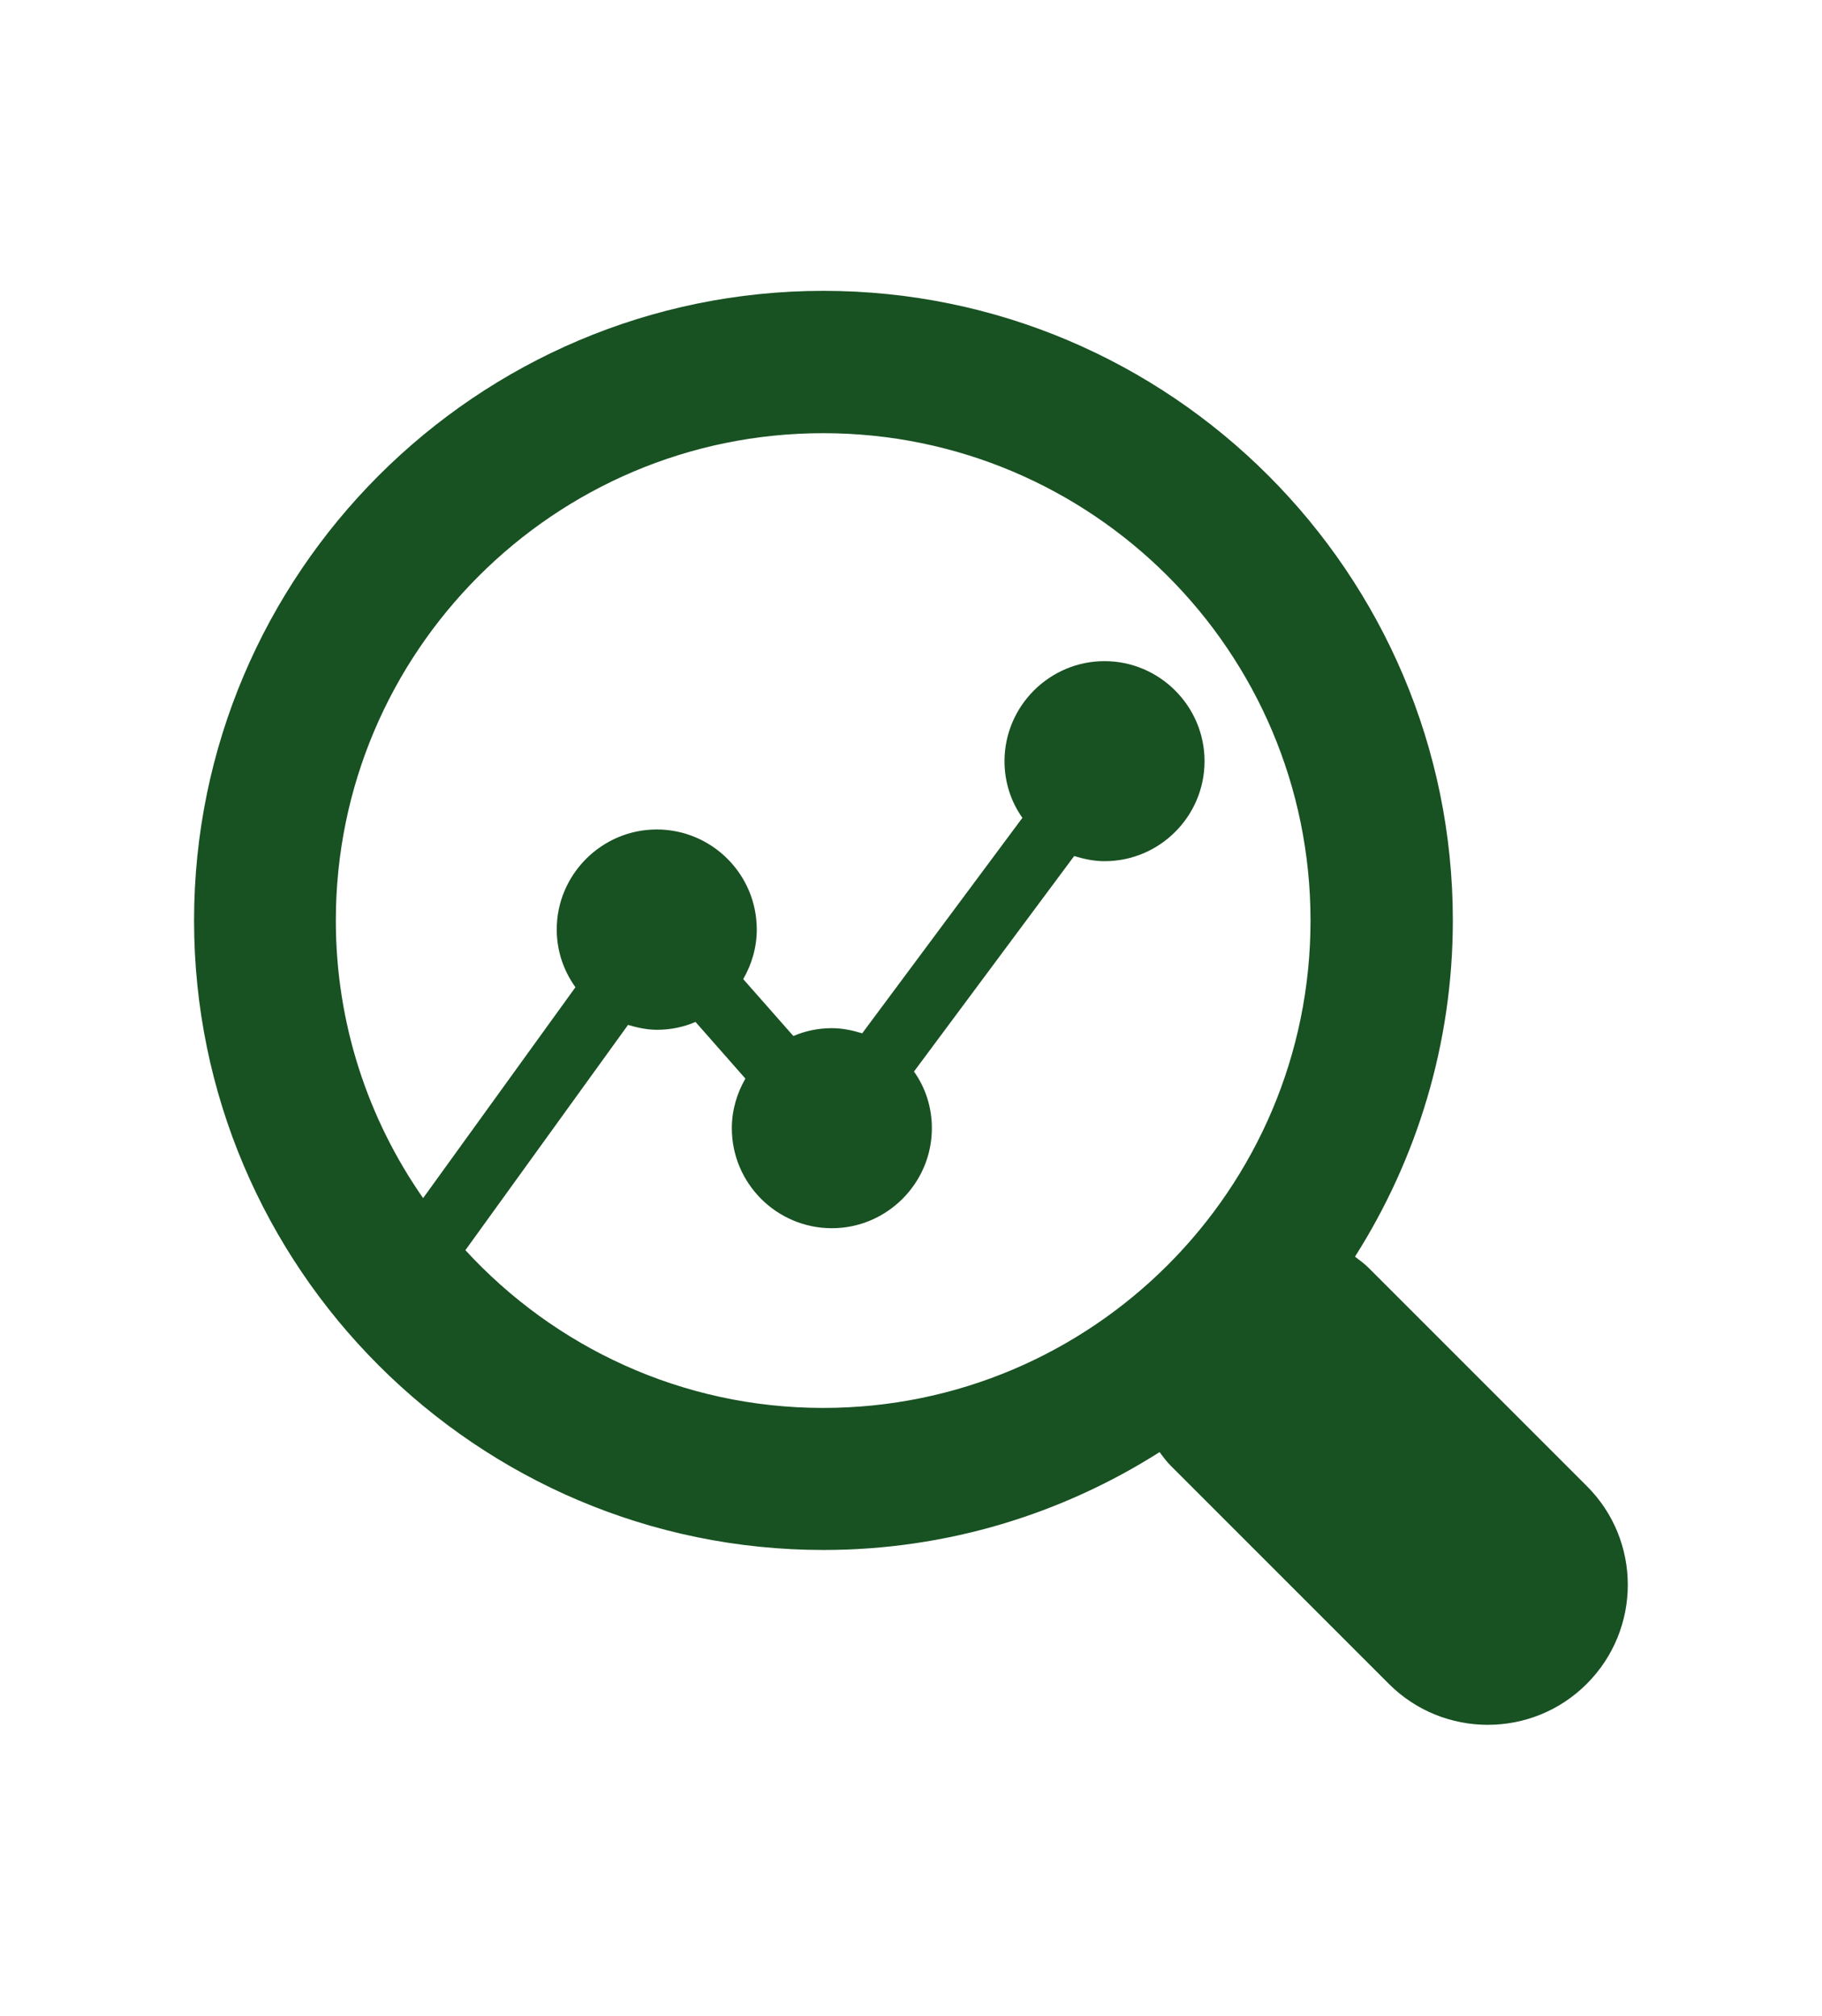 <?xml version="1.0" encoding="UTF-8"?><svg id="Layer_1" xmlns="http://www.w3.org/2000/svg" viewBox="0 0 67.22 74.38"><defs><style>.cls-1{fill:#185122;}</style></defs><path class="cls-1" d="m58.54,54.82l-8.05-8.05c-.16-.16-.33-.28-.5-.41,2.28-3.59,3.61-7.85,3.61-12.41,0-12.8-10.42-23.22-23.22-23.22S7.16,21.16,7.16,33.96s10.42,23.22,23.22,23.22c4.56,0,8.81-1.33,12.4-3.61.13.17.25.34.41.5l8.05,8.05c1.01,1.01,2.33,1.51,3.65,1.51s2.64-.5,3.65-1.51c2.02-2.02,2.02-5.29,0-7.3Zm-41.37-8.7l6-8.31c.34.1.7.18,1.07.18.5,0,.98-.1,1.42-.29l1.84,2.09c-.31.54-.5,1.16-.5,1.83,0,2.04,1.66,3.69,3.69,3.69s3.69-1.66,3.69-3.69c0-.78-.24-1.5-.66-2.09l5.91-7.95c.36.11.73.19,1.12.19,2.04,0,3.69-1.66,3.69-3.69s-1.66-3.69-3.69-3.69-3.69,1.66-3.69,3.69c0,.78.24,1.5.66,2.09l-5.91,7.95c-.36-.11-.73-.19-1.12-.19-.5,0-.98.1-1.42.29l-1.85-2.1c.31-.54.5-1.16.5-1.83,0-2.04-1.66-3.69-3.69-3.69s-3.69,1.66-3.69,3.69c0,.8.26,1.53.69,2.13l-5.62,7.78c-2.03-2.91-3.22-6.44-3.22-10.24,0-9.91,8.06-17.98,17.98-17.98s17.98,8.06,17.98,17.98-8.06,17.98-17.98,17.98c-5.22,0-9.92-2.25-13.2-5.82Z"/></svg>